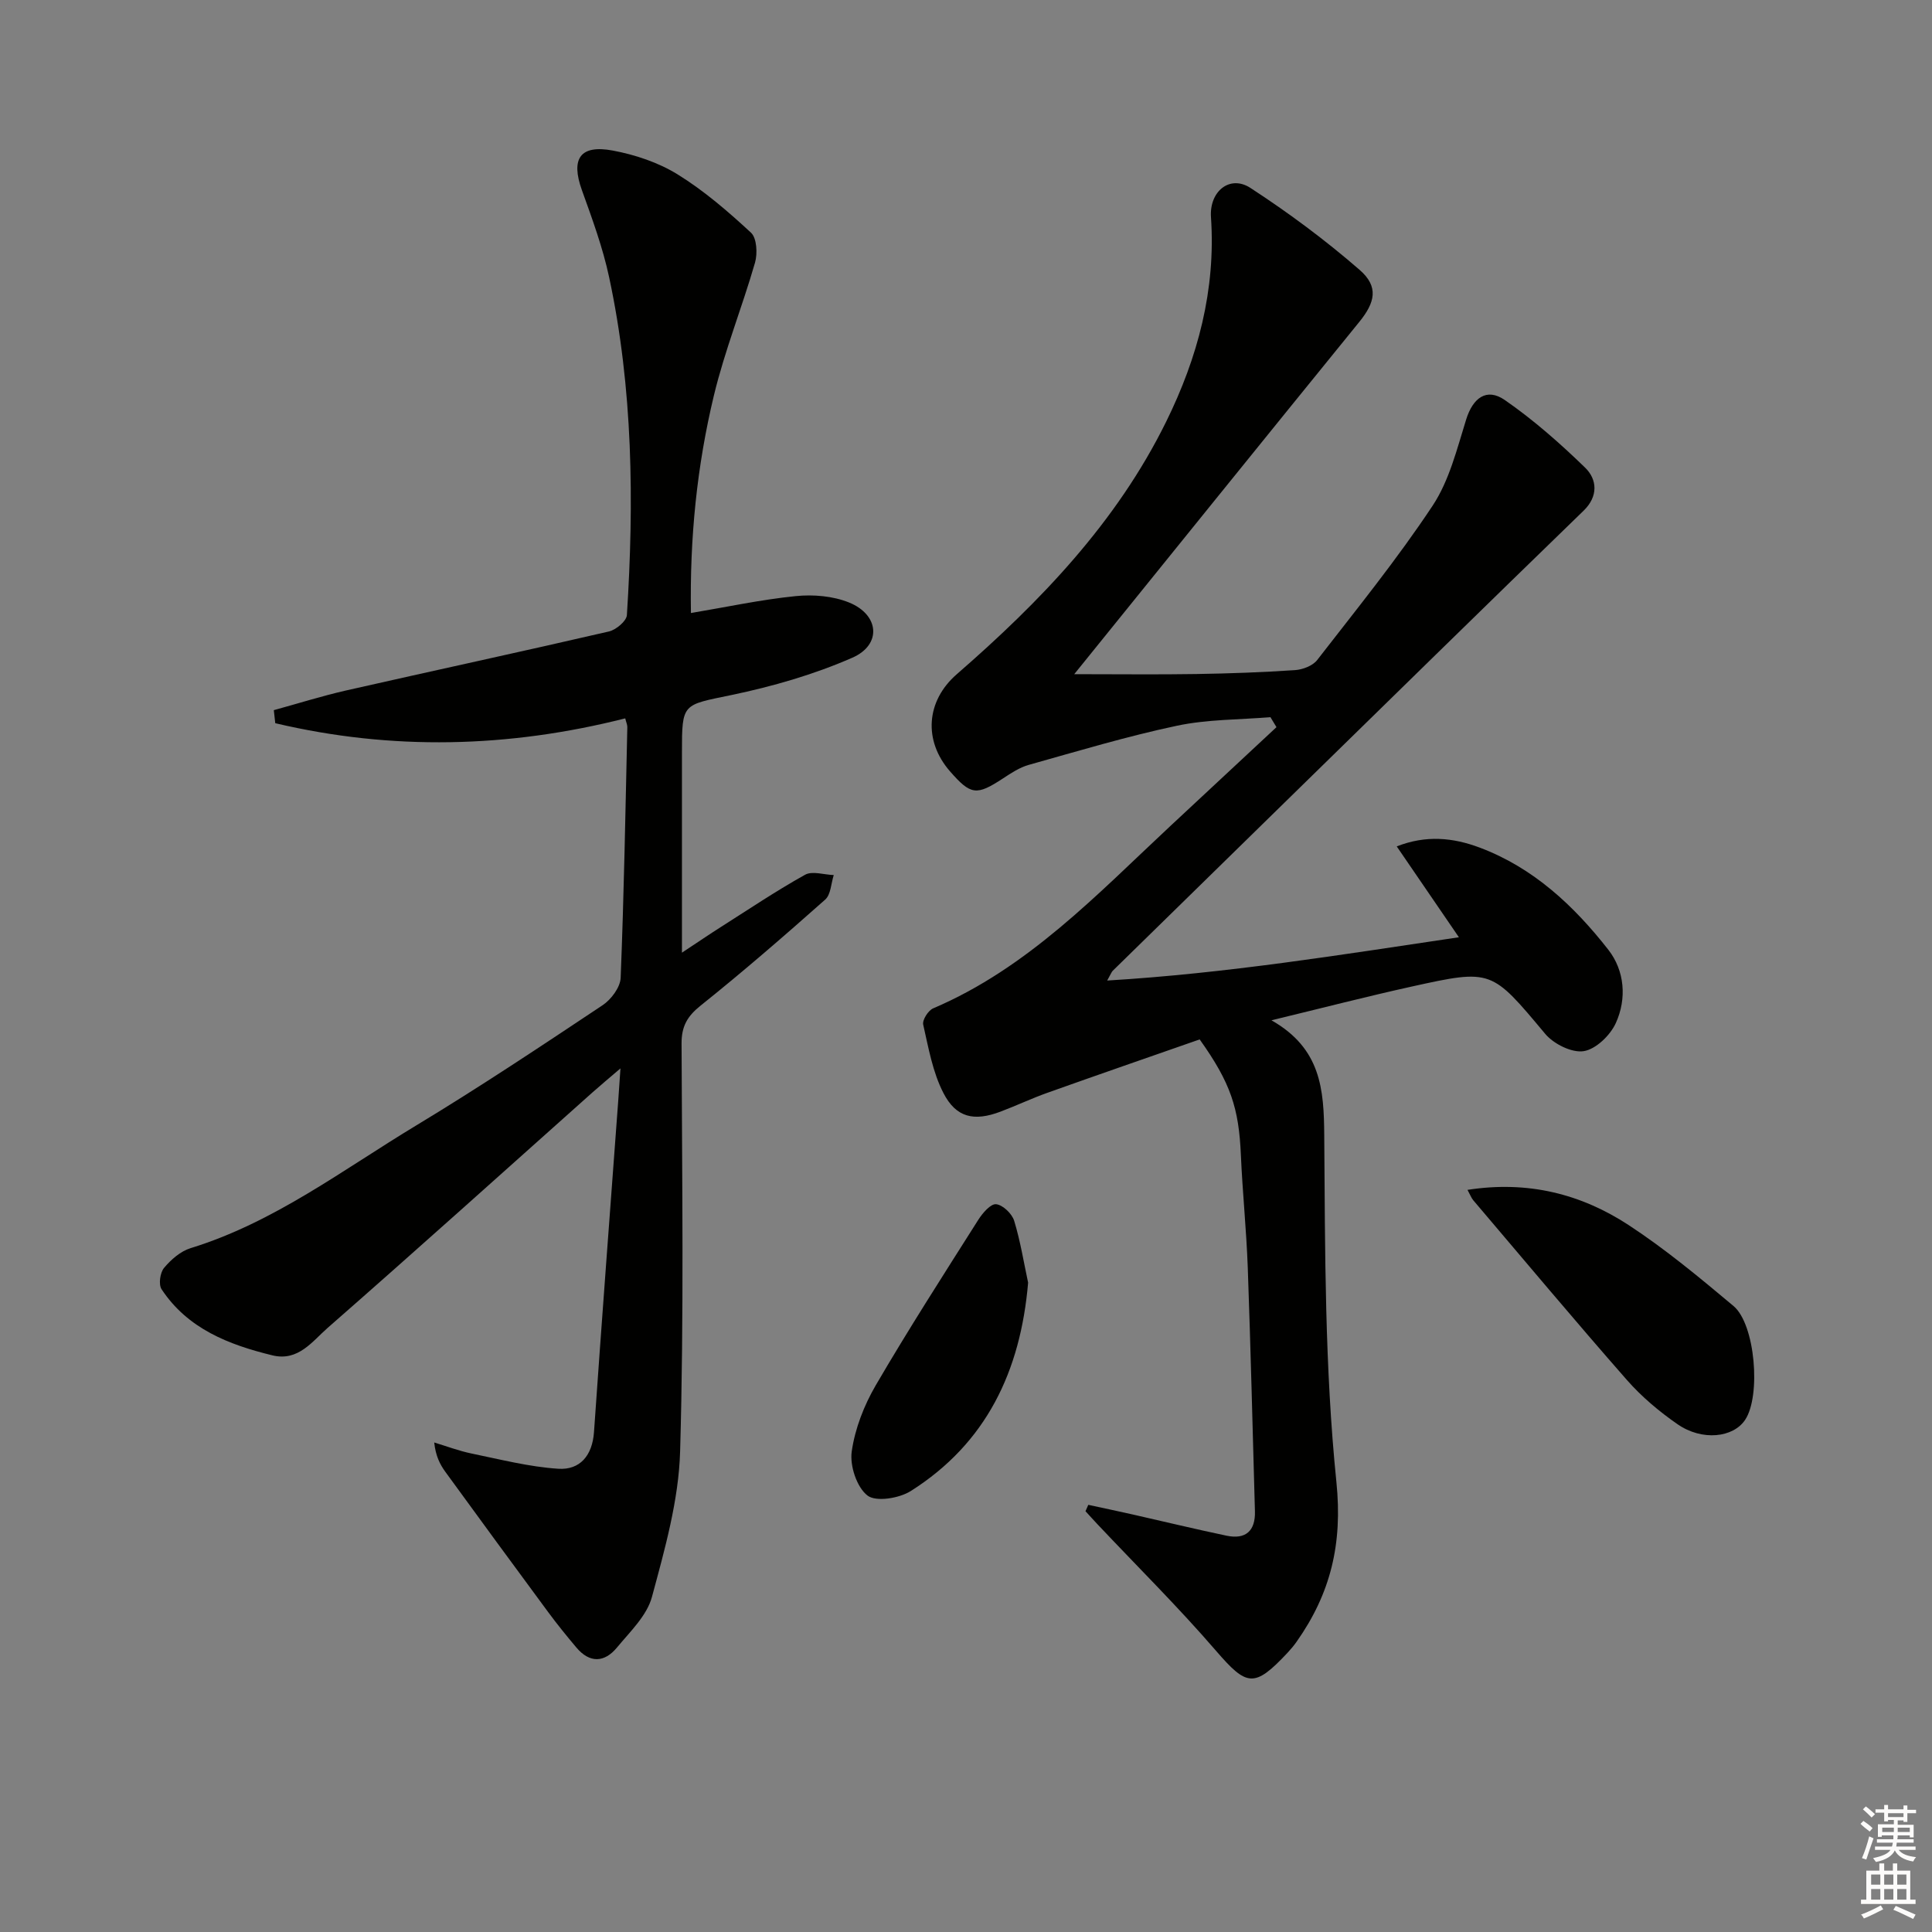 <svg enable-background="new 0 0 400 400" viewBox="0 0 400 400" xmlns="http://www.w3.org/2000/svg"><rect x="0" y="0" width="400" height="400" fill="#808080" stroke="none"/><g fill="#010100"><path d="m225.32 311.56c3.08.67 6.17 1.31 9.25 2.01 6.46 1.46 12.9 3.02 19.38 4.38 3.97.83 5.99-1.01 5.87-5.06-.47-16.79-.88-33.59-1.48-50.38-.28-7.8-1.09-15.58-1.43-23.39-.42-9.68-2.1-14.91-8.53-23.92-10.33 3.61-20.95 7.28-31.53 11.05-3.28 1.17-6.44 2.67-9.7 3.9-5.45 2.06-9.19 1.29-11.84-3.88-2.21-4.3-3.08-9.33-4.17-14.13-.22-.95 1.03-2.93 2.06-3.37 19.66-8.38 33.98-23.65 49.17-37.81 7.3-6.81 14.61-13.61 21.91-20.41-.42-.69-.83-1.38-1.25-2.07-6.47.54-13.08.44-19.38 1.78-10.34 2.19-20.5 5.25-30.69 8.11-1.88.53-3.62 1.69-5.28 2.78-5.51 3.61-6.67 3.49-10.99-1.45-5.57-6.38-4.94-14.59 1.38-20.09 17.31-15.06 33.09-31.43 43.37-52.3 6.56-13.32 10.3-27.3 9.28-42.33-.37-5.38 3.92-8.84 8.17-6.07 7.88 5.13 15.5 10.79 22.6 16.96 4.02 3.49 3.21 6.76-.08 10.8-19.5 23.99-38.9 48.05-59 72.91 9.23 0 17.26.1 25.29-.03 6.82-.11 13.63-.35 20.43-.81 1.59-.11 3.66-.9 4.58-2.09 8.15-10.51 16.55-20.87 23.89-31.94 3.46-5.21 5.05-11.77 6.96-17.88 1.38-4.41 4.2-6.63 7.99-4.01 5.94 4.11 11.44 8.96 16.63 14 2.54 2.47 2.72 5.96-.29 8.89-10.27 9.96-20.52 19.95-30.75 29.95-22.27 21.77-44.52 43.55-66.77 65.34-.22.22-.33.56-1.14 2.01 24.71-1.48 48.34-5.33 72.82-8.96-4.54-6.63-8.55-12.49-12.87-18.81 6.06-2.39 11.68-1.82 17.16.24 11.12 4.17 19.53 12.05 26.65 21.16 3.38 4.32 3.85 10.12 1.55 15.17-1.15 2.54-4.13 5.42-6.65 5.82-2.45.39-6.22-1.49-7.97-3.58-11.12-13.27-11-13.47-27.57-9.81-9.32 2.06-18.57 4.45-29.11 7 10.27 5.83 10.86 14.32 10.93 23.83.18 23.95.09 48.02 2.52 71.79 1.31 12.83-1.23 23.09-8.24 33.04-.57.81-1.22 1.58-1.9 2.31-6.89 7.34-8.42 6.94-14.82-.47-7.8-9.04-16.31-17.46-24.51-26.16-.84-.89-1.65-1.8-2.48-2.7.2-.44.39-.88.58-1.32z"/><path d="m56.69 147.03c4.99-1.37 9.94-2.93 14.98-4.08 18.12-4.11 36.29-8.02 54.4-12.21 1.47-.34 3.64-2.15 3.72-3.39 1.5-23.46 1.27-46.87-3.68-69.97-1.31-6.13-3.51-12.1-5.64-18.03-2.32-6.47-.4-9.45 6.4-8.18 4.64.87 9.44 2.47 13.43 4.94 5.47 3.38 10.45 7.68 15.19 12.07 1.2 1.12 1.37 4.3.83 6.19-2.66 9.23-6.28 18.21-8.52 27.53-3.5 14.56-5.01 29.43-4.75 45.02 7.44-1.25 14.52-2.78 21.68-3.5 3.64-.37 7.74-.03 11.08 1.33 6.26 2.55 6.78 8.74.66 11.42-7.96 3.49-16.51 5.95-25.04 7.73-10.13 2.11-10.24 1.59-10.24 11.86v41.48c3.27-2.16 5.67-3.8 8.13-5.36 5.75-3.65 11.41-7.46 17.36-10.77 1.5-.84 3.93 0 5.94.06-.56 1.73-.6 4.04-1.77 5.08-8.45 7.5-16.99 14.9-25.81 21.96-2.76 2.21-3.94 4.29-3.93 7.83.1 28.16.51 56.33-.3 84.47-.29 10.1-3.17 20.25-5.83 30.11-1.04 3.88-4.53 7.2-7.25 10.49-2.59 3.13-5.64 3.27-8.4-.01-2.03-2.41-4.02-4.86-5.89-7.4-7.11-9.62-14.18-19.28-21.22-28.95-1.13-1.56-2.02-3.29-2.32-6.1 2.58.78 5.12 1.75 7.75 2.29 5.95 1.22 11.92 2.76 17.94 3.15 4.49.29 7.05-2.73 7.39-7.6 1.59-22.88 3.33-45.74 5.02-68.61.13-1.79.25-3.59.46-6.68-2.42 2.07-4.12 3.48-5.77 4.95-18.26 16.28-36.44 32.66-54.85 48.77-3.17 2.77-6.08 7-11.45 5.69-9.05-2.21-17.53-5.5-22.94-13.69-.65-.99-.31-3.43.51-4.41 1.44-1.72 3.41-3.45 5.49-4.09 17.31-5.33 31.56-16.26 46.74-25.42 13.09-7.91 25.83-16.4 38.57-24.88 1.77-1.18 3.66-3.7 3.74-5.67.69-17.29.99-34.6 1.38-51.91.01-.47-.22-.94-.43-1.81-24.16 6.12-48.33 6.7-72.46 1-.1-.89-.2-1.79-.3-2.7z"/><path d="m303.83 246.35c12.53-1.96 23.54.86 33.38 7.3 7.62 4.99 14.69 10.88 21.69 16.74 4.52 3.79 5.71 18.59 2.42 23.56-2.47 3.72-8.91 4.44-13.99.93-3.8-2.63-7.45-5.7-10.5-9.17-10.76-12.26-21.23-24.77-31.79-37.19-.41-.48-.63-1.11-1.21-2.17z"/><path d="m212.86 265.56c-1.57 18.37-8.67 33.25-24.29 43.14-2.39 1.51-7.19 2.3-8.96.94-2.22-1.71-3.69-6.16-3.27-9.12.67-4.73 2.55-9.55 4.98-13.72 6.77-11.6 14.04-22.91 21.23-34.26.88-1.39 2.56-3.34 3.68-3.22 1.39.14 3.28 1.95 3.74 3.42 1.29 4.22 1.99 8.63 2.89 12.82z"/></g><path d="m385.2 377.6.6-.6c.6.4 1.3.9 1.9 1.5l-.6.7c-.8-.6-1.4-1.1-1.9-1.6zm.3 7.1c.6-1.4 1.1-2.9 1.5-4.5.3.1.6.3.9.4-.5 1.4-1 2.9-1.5 4.4zm.2-10.1.6-.6c.7.5 1.3 1.1 1.9 1.6l-.7.7c-.6-.6-1.2-1.2-1.8-1.7zm8.4-.8h.8v.9h1.8v.7h-1.8v1.8h-.8v-.3h-1.2v.9h3.3v2.6h-.8v-.4h-2.5c0 .3 0 .6-.1.8h3.4v.7h-3.5c0 .3-.1.6-.1.8h4v.7h-3.5c.7.9 1.9 1.3 3.6 1.5-.2.2-.4.5-.6.9-1.9-.3-3.2-1.1-3.8-2.3-.5 1.1-1.8 2-3.9 2.4-.2-.3-.4-.5-.6-.8 1.9-.4 3.1-.9 3.6-1.7h-3.2v-.7h3.5c.1-.2.1-.5.2-.8h-3.3v-.7h3.4c0-.2 0-.5 0-.8h-2.4v.3h-.8v-2.6h3.3v-.9h-1.2v.3h-.8v-1.8h-1.8v-.7h1.8v-.9h.8v.9h3.2zm-4.4 5.5h2.4c0-.3 0-.6 0-.9h-2.4zm1.2-3.1h3.2v-.8h-3.2zm4.4 2.2h-2.4v.9h2.5v-.9z" fill="#fcfbfa"/><path d="m389.2 385.8h.9v1.5h1.8v-1.5h.9v1.5h2.7v6h1.1v.9h-11.3v-.9h1.1v-6h2.7v-1.5zm.2 8.7.5.8c-1.2.6-2.5 1.3-4 1.9-.2-.3-.3-.6-.6-.8 1.6-.6 3-1.3 4.1-1.9zm-2-4.3h1.9v-2.1h-1.9zm0 3.1h1.9v-2.2h-1.9zm2.7-3.1h1.9v-2.1h-1.9zm0 3.1h1.9v-2.2h-1.9zm2.4 1.3c1.4.6 2.7 1.2 4.1 1.8l-.5.9c-1.5-.7-2.8-1.4-4.1-1.9zm2.2-6.5h-1.9v2.1h1.9zm-1.9 5.2h1.9v-2.2h-1.9z" fill="#fcfbfa"/></svg>